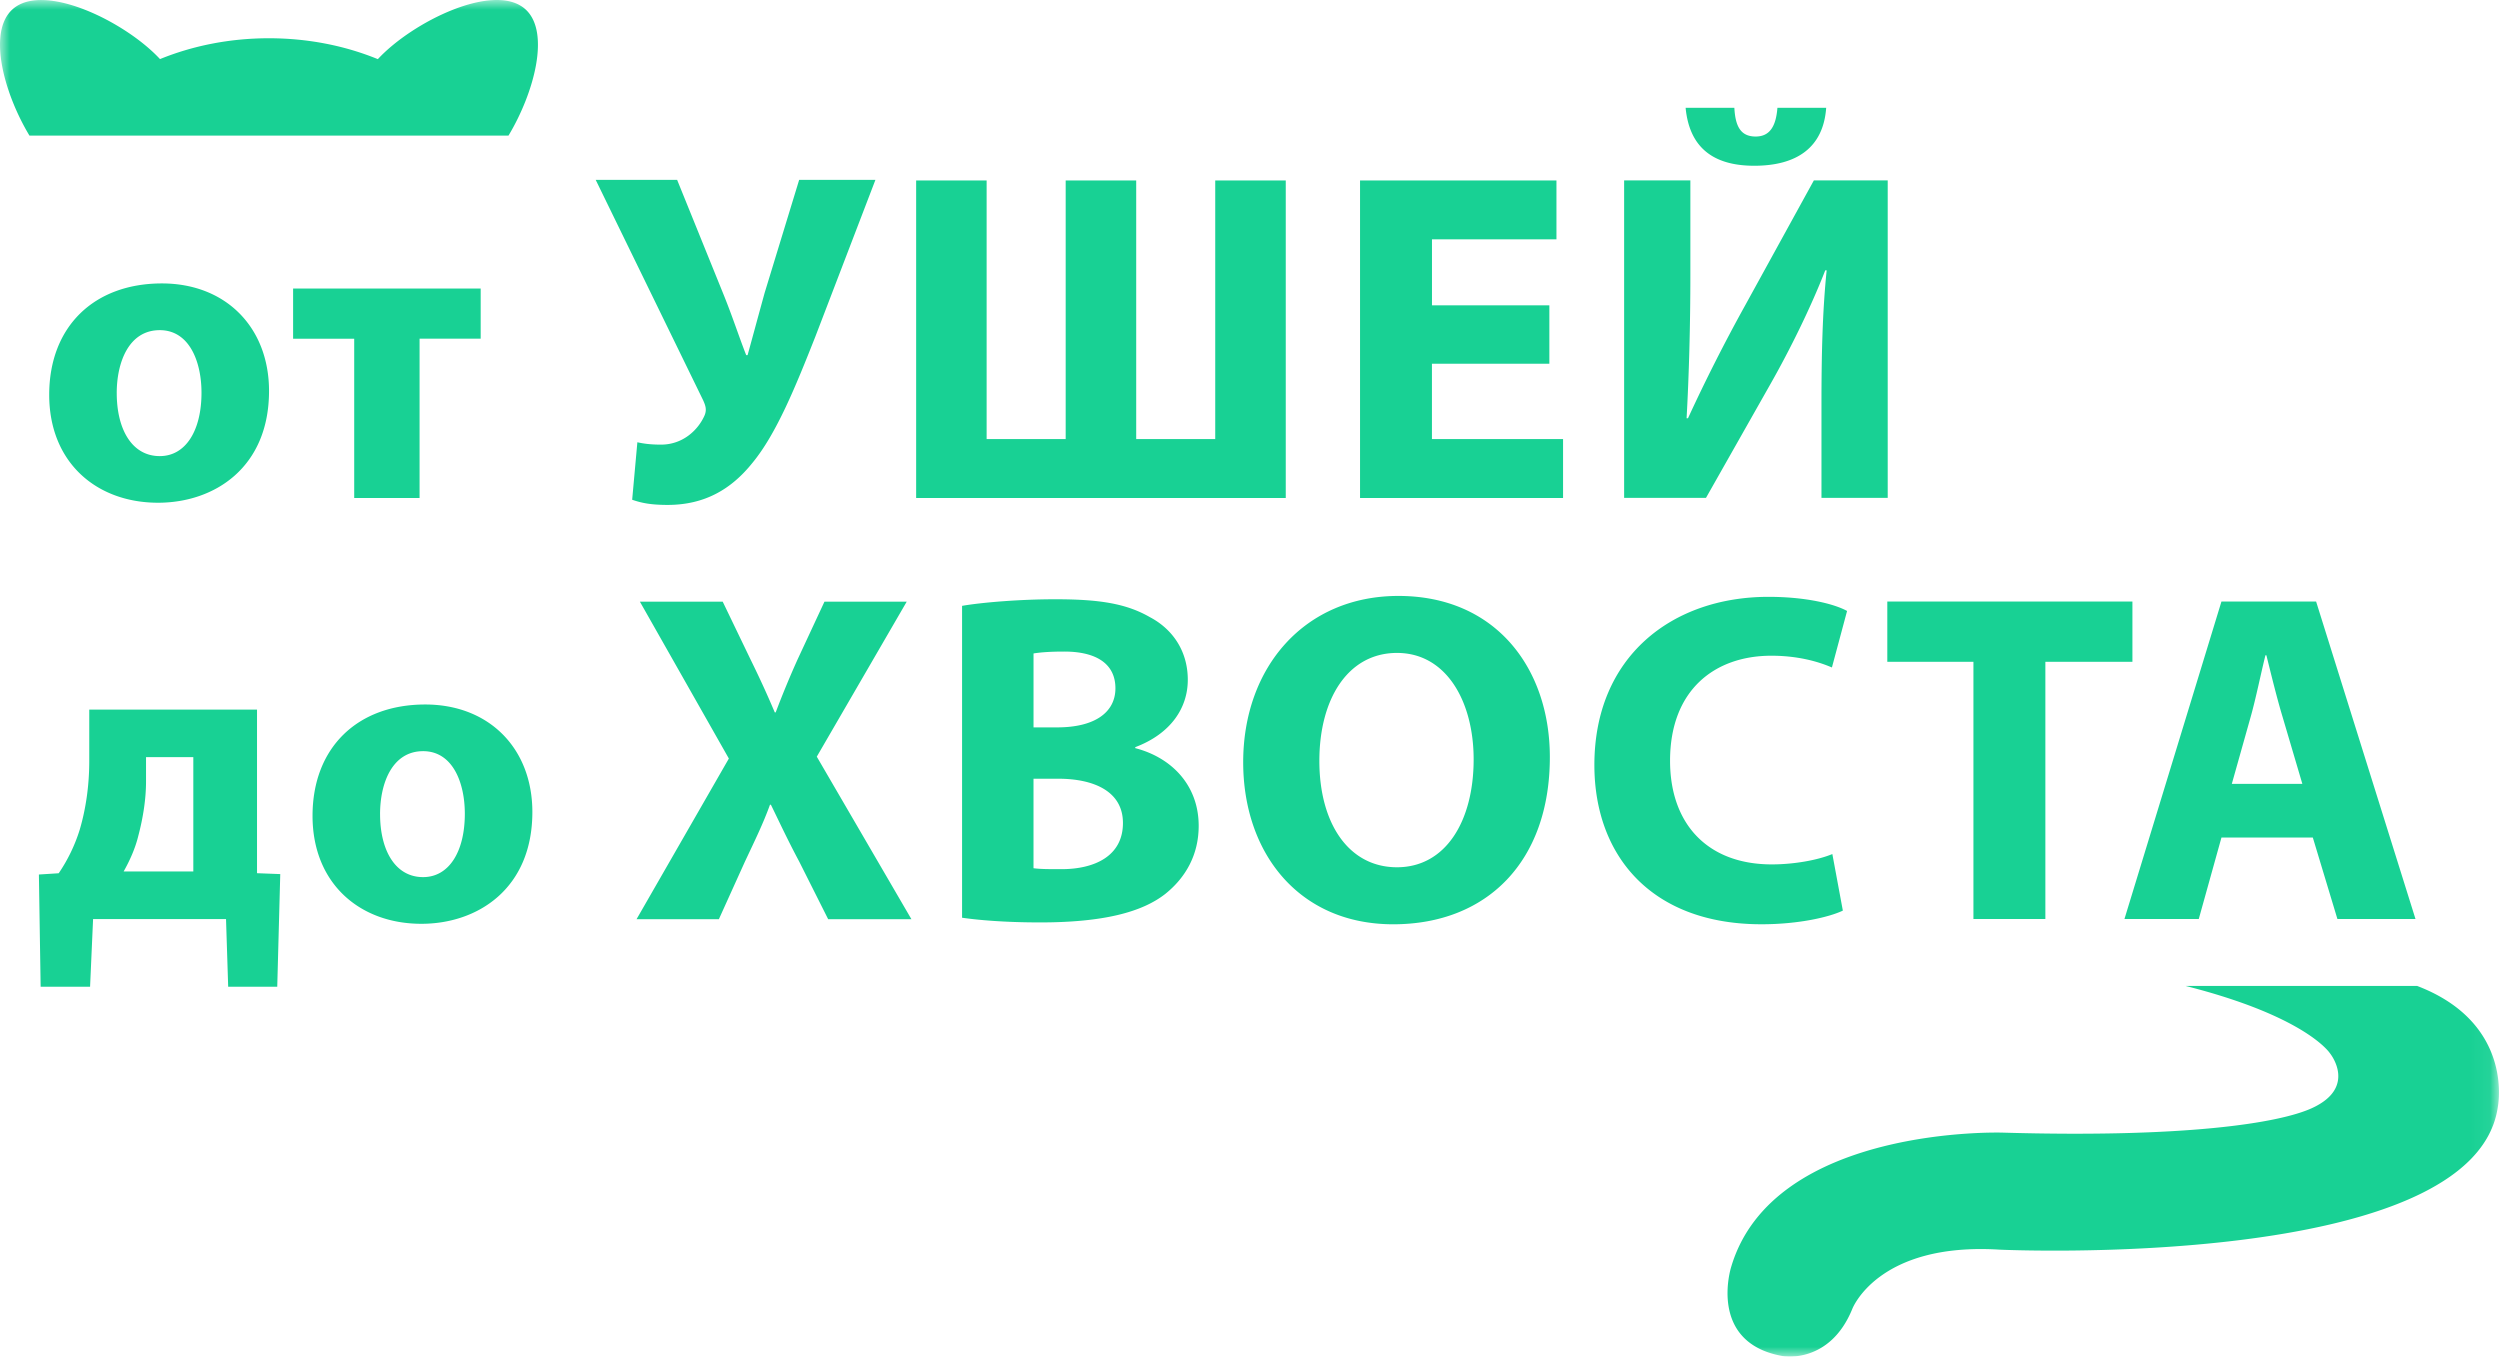 <svg width="129" height="70" fill="none" xmlns="http://www.w3.org/2000/svg"><g clip-path="url(#a)"><mask id="b" style="mask-type:luminance" maskUnits="userSpaceOnUse" x="0" y="0" width="129" height="70"><path d="M128.947 0H0v70h128.947V0Z" fill="#fff"/></mask><g mask="url(#b)" fill="#18D194"><path d="M13.882 20.174c0 3.956-2.82 5.767-5.727 5.767-3.175 0-5.616-2.076-5.616-5.57 0-3.514 2.309-5.746 5.816-5.746 3.307.002 5.527 2.278 5.527 5.55Zm-7.858.111c0 1.857.777 3.25 2.22 3.25 1.332 0 2.153-1.305 2.153-3.272 0-1.592-.62-3.227-2.154-3.227-1.598 0-2.22 1.658-2.22 3.25ZM24.803 14.89v2.586H21.65v8.221h-3.373v-8.22h-3.153V14.89h9.678ZM34.94 9.281l2.392 5.907c.464 1.144.782 2.14 1.171 3.136h.073c.196-.704.49-1.798.878-3.208l1.783-5.835h3.935l-3.102 8.094c-1.001 2.53-2.002 5.009-3.248 6.514-1.074 1.338-2.443 2.165-4.372 2.165-.855 0-1.342-.097-1.83-.267l.268-2.966c.318.072.684.122 1.221.122 1.149 0 1.929-.779 2.247-1.508.123-.292.048-.51-.073-.779L30.738 9.281h4.201ZM50.91 9.313v13.344h4.079V9.312h3.639v13.345h4.078V9.312h3.639v16.384H47.273V9.312h3.637ZM79.944 18.767h-6.056v3.89h6.766v3.039H70.178V9.312h10.135v3.039H73.89v3.403h6.057v3.013h-.003ZM87.223 9.307v4.861c0 2.627-.073 5.226-.195 7.415h.072a88.078 88.078 0 0 1 2.955-5.834l3.541-6.442h3.81v16.384h-3.418v-4.839c0-2.529.05-4.764.268-6.903h-.073c-.757 1.945-1.83 4.107-2.809 5.834l-3.346 5.908h-4.223V9.307h3.418Zm2.27-3.745c.05.95.319 1.483 1.099 1.483.732 0 1.05-.534 1.123-1.482h2.516c-.146 2.067-1.537 2.99-3.712 2.99-2.124 0-3.346-.948-3.541-2.99h2.515ZM13.262 36.617v8.44l1.199.046-.155 5.812h-2.532l-.111-3.491h-6.86l-.155 3.491H2.097l-.09-5.79 1.022-.065a8.437 8.437 0 0 0 1.087-2.255c.332-1.127.49-2.343.49-3.536v-2.652h8.656ZM7.535 40.33c0 .906-.155 1.88-.4 2.806-.155.64-.444 1.281-.756 1.833h3.596v-5.9h-2.44v1.261ZM27.47 41.901c0 3.955-2.82 5.767-5.727 5.767-3.175 0-5.616-2.077-5.616-5.57 0-3.514 2.309-5.746 5.816-5.746 3.307.002 5.527 2.277 5.527 5.549Zm-7.858.109c0 1.856.777 3.249 2.22 3.249 1.332 0 2.153-1.304 2.153-3.272 0-1.592-.62-3.227-2.154-3.227-1.599.003-2.22 1.66-2.22 3.25ZM42.733 47.43l-1.49-2.966c-.61-1.143-1-1.992-1.465-2.941h-.047c-.342.949-.758 1.8-1.295 2.941l-1.342 2.966h-4.248l4.763-8.289-4.59-8.094h4.273l1.44 2.99c.49.997.855 1.799 1.246 2.722h.048a47.37 47.37 0 0 1 1.124-2.721l1.392-2.991h4.244l-4.64 7.997 4.883 8.386h-4.296ZM49.643 31.262c.975-.17 2.93-.34 4.81-.34 2.27 0 3.662.22 4.883.924 1.15.607 1.954 1.725 1.954 3.233 0 1.433-.855 2.771-2.711 3.475v.05c1.881.487 3.273 1.92 3.273 4.01 0 1.508-.685 2.674-1.708 3.5-1.197.949-3.198 1.483-6.471 1.483-1.831 0-3.198-.122-4.03-.242V31.262Zm3.687 6.271h1.22c1.98 0 3.006-.801 3.006-2.017 0-1.24-.953-1.895-2.639-1.895-.83 0-1.294.05-1.587.097v3.815Zm0 7.268c.366.048.805.048 1.44.048 1.685 0 3.174-.657 3.174-2.382 0-1.628-1.49-2.285-3.345-2.285h-1.27v4.619ZM79.972 39.064c0 5.395-3.248 8.629-8.083 8.629-4.861 0-7.74-3.67-7.74-8.362 0-4.91 3.175-8.581 8.01-8.581 5.052.002 7.813 3.77 7.813 8.314Zm-11.893.195c0 3.233 1.515 5.492 4.005 5.492 2.516 0 3.956-2.381 3.956-5.567 0-2.966-1.393-5.493-3.956-5.493-2.54.002-4.005 2.384-4.005 5.568ZM95.09 46.988c-.659.317-2.221.704-4.2.704-5.69 0-8.62-3.55-8.62-8.217 0-5.59 4.005-8.678 8.986-8.678 1.929 0 3.394.364 4.053.729l-.782 2.916c-.733-.317-1.783-.607-3.125-.607-2.93 0-5.227 1.775-5.227 5.42 0 3.281 1.954 5.348 5.25 5.348 1.148 0 2.367-.22 3.124-.534l.542 2.919ZM101.829 34.15h-4.444v-3.11h12.648v3.11h-4.492v13.272h-3.712V34.15ZM114.627 43.218l-1.171 4.204h-3.835l5.006-16.383h4.884l5.129 16.383h-4.029l-1.269-4.204h-4.715Zm4.174-2.771-1.026-3.476c-.293-.971-.587-2.187-.83-3.16h-.048c-.243.97-.489 2.211-.757 3.16l-.978 3.476h3.639ZM26.239 6.996c1.316-2.19 2.176-5.344.87-6.519-1.594-1.433-5.818.637-7.612 2.575-1.683-.689-3.594-1.078-5.623-1.078-2.026 0-3.937.39-5.618 1.075C6.464 1.114 2.243-.954.648.48-.657 1.653.203 4.81 1.52 6.997h24.72ZM112.788 50.877c6.239 1.583 7.44 3.476 7.44 3.476s1.431 1.75-.939 2.83c-1.692.772-6.505 1.533-15.933 1.261 0 0-11.868-.4-14.031 6.942 0 0-1.24 3.935 2.713 4.596 0 0 2.382.396 3.537-2.434 0 0 1.303-3.455 7.601-3.066 0 0 24.535 1.142 25.716-7.39 0 0 .857-4.295-4.167-6.217h-11.937v.002Z"/></g></g><defs><clipPath id="a"><path fill="#fff" d="M0 0h128.947v70H0z"/></clipPath></defs></svg>